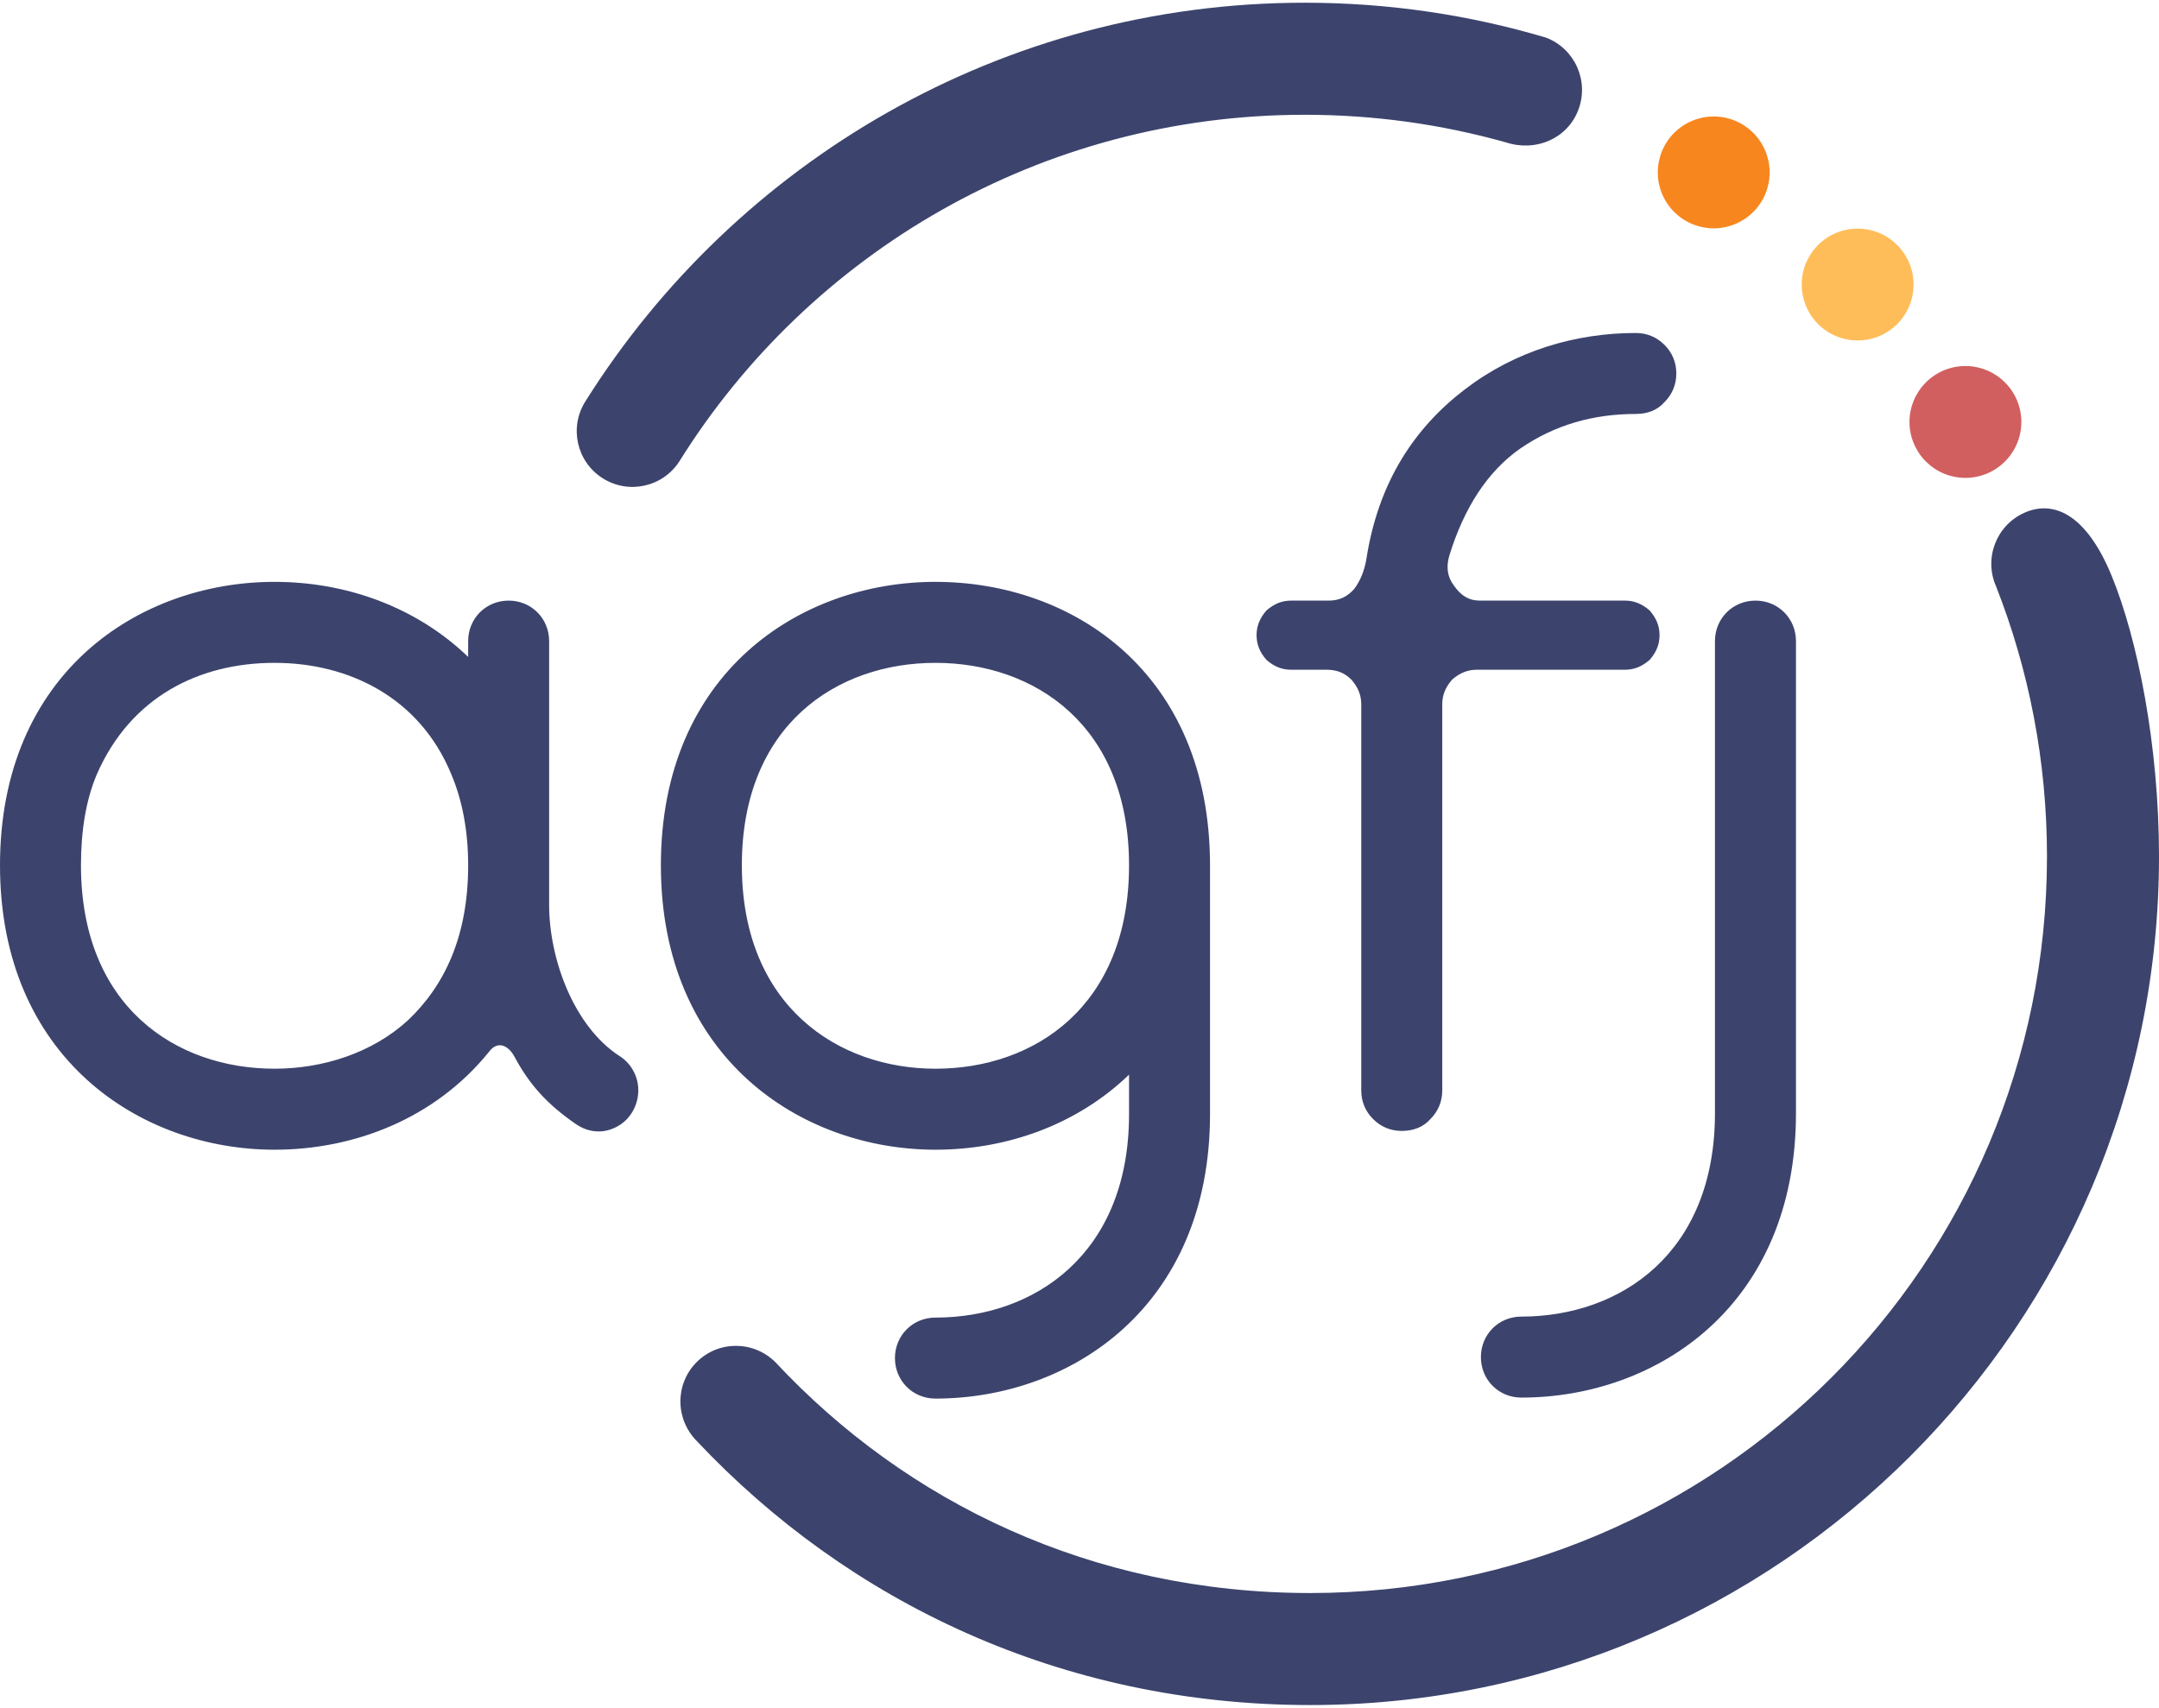 <?xml version="1.0" encoding="UTF-8"?><svg id="uuid-0f83842f-7310-4c5b-913e-8564ad36fdf9" xmlns="http://www.w3.org/2000/svg" xmlns:xlink="http://www.w3.org/1999/xlink" viewBox="0 0 351.901 278.401"><defs><clipPath id="uuid-5364be15-b562-46ff-9721-a970d1f297ee"><rect x="94.005" width="164.005" height="80" style="fill:none;"/></clipPath><clipPath id="uuid-9169e469-2f81-4d3c-ab62-b7eb67e0647c"><rect x="110.01" y="82.667" width="241.891" height="195.734" style="fill:none;"/></clipPath></defs><g style="clip-path:url(#uuid-5364be15-b562-46ff-9721-a970d1f297ee);"><path d="M257.266,17.891c-1.786,4.719-6.938,6.911-11.797,5.323-10.458-2.938-21.443-4.505-32.802-4.505-43.052,0-80.745,22.542-101.932,56.49-2.708,4.219-8.328,5.438-12.547,2.734-4.224-2.708-5.453-8.323-2.75-12.542C119.922,26.406,163.312.443,212.667.443c13.661,0,26.87,1.99,39.312,5.688,4.693,1.776,7.068,7.042,5.286,11.76Z" style="fill:#3c446d;"/></g><path d="M288.438,28.104c0,.599-.057,1.193-.172,1.781-.12.583-.292,1.156-.521,1.708s-.51,1.078-.844,1.578c-.328.495-.708.958-1.13,1.38-.427.422-.885.802-1.38,1.135-.5.328-1.026.609-1.578.839s-1.125.401-1.708.521c-.589.115-1.182.177-1.781.177s-1.193-.062-1.776-.177c-.589-.12-1.161-.292-1.714-.521s-1.078-.51-1.573-.839c-.5-.333-.958-.714-1.385-1.135-.422-.422-.802-.885-1.13-1.38-.333-.5-.615-1.026-.844-1.578s-.401-1.125-.521-1.708c-.115-.589-.172-1.182-.172-1.781s.057-1.193.172-1.776c.12-.589.292-1.161.521-1.714s.51-1.078.844-1.573c.328-.5.708-.958,1.13-1.385.427-.422.885-.797,1.385-1.13.495-.333,1.021-.615,1.573-.844s1.125-.401,1.714-.521c.583-.115,1.177-.172,1.776-.172s1.193.057,1.781.172c.583.12,1.156.292,1.708.521s1.078.51,1.578.844c.495.333.953.708,1.38,1.13.422.427.802.885,1.13,1.385.333.495.615,1.021.844,1.573s.401,1.125.521,1.714c.115.583.172,1.177.172,1.776Z" style="fill:#f7861e;"/><path d="M311.896,46.385c0,.599-.057,1.188-.172,1.776-.12.589-.292,1.156-.521,1.708-.229.557-.51,1.083-.844,1.578-.333.5-.708.958-1.13,1.38-.427.427-.885.802-1.385,1.135-.495.333-1.021.615-1.573.844-.557.229-1.125.401-1.714.516-.583.12-1.177.177-1.776.177s-1.193-.057-1.781-.177c-.583-.115-1.156-.286-1.708-.516s-1.078-.51-1.578-.844c-.495-.333-.958-.708-1.38-1.135-.422-.422-.802-.88-1.135-1.38-.328-.495-.609-1.021-.839-1.578-.229-.552-.406-1.12-.521-1.708s-.177-1.177-.177-1.776.062-1.193.177-1.781.292-1.156.521-1.708.51-1.078.839-1.578c.333-.495.714-.958,1.135-1.38s.885-.802,1.38-1.135c.5-.333,1.026-.615,1.578-.844s1.125-.401,1.708-.516c.589-.12,1.182-.177,1.781-.177s1.193.057,1.776.177c.589.115,1.156.286,1.714.516.552.229,1.078.51,1.573.844.5.333.958.714,1.385,1.135.422.422.797.885,1.13,1.38.333.5.615,1.026.844,1.578s.401,1.12.521,1.708c.115.589.172,1.182.172,1.781Z" style="fill:#ffbd59;"/><path d="M329.464,68.781c0,.599-.057,1.193-.172,1.781-.12.589-.292,1.156-.521,1.708s-.51,1.078-.844,1.578c-.333.495-.708.958-1.135,1.38-.422.422-.88.802-1.38,1.135-.495.333-1.021.615-1.573.844-.557.229-1.125.401-1.714.516-.583.12-1.177.177-1.776.177s-1.193-.057-1.781-.177c-.583-.115-1.156-.286-1.708-.516s-1.078-.51-1.578-.844c-.495-.333-.958-.714-1.38-1.135s-.802-.885-1.135-1.38c-.328-.5-.609-1.026-.839-1.578s-.406-1.12-.521-1.708-.177-1.182-.177-1.781.062-1.188.177-1.776.292-1.156.521-1.708c.229-.557.51-1.078.839-1.578.333-.5.714-.958,1.135-1.38.422-.427.885-.802,1.38-1.135.5-.333,1.026-.615,1.578-.844s1.125-.401,1.708-.516c.589-.12,1.182-.177,1.781-.177s1.193.057,1.776.177c.589.115,1.156.286,1.714.516.552.229,1.078.51,1.573.844.5.333.958.708,1.38,1.135.427.422.802.88,1.135,1.38s.615,1.021.844,1.578c.229.552.401,1.12.521,1.708.115.589.172,1.177.172,1.776Z" style="fill:#d15f5f;"/><g style="clip-path:url(#uuid-9169e469-2f81-4d3c-ab62-b7eb67e0647c);"><path d="M329.995,83.568c4.599-2.031,9.979.047,14.188,10.292s7.719,27.599,7.719,45.755c0,76.292-62.042,138.328-138.333,138.328-40.672,0-75.406-16.932-99.953-42.99-3.604-3.604-3.609-9.354-.073-12.906,3.542-3.547,9.292-3.557,12.88.047,21.255,22.76,51.484,37.589,87.146,37.589,66.422,0,120.073-53.646,120.073-120.068,0-15.552-2.943-30.401-8.297-44.031-2.031-4.604.052-9.979,4.651-12.016Z" style="fill:#3c446d;"/></g><path d="M266.63,54.281c-9.823,0-19.641,2.896-27.849,9.177-8.214,6.276-14.167,15.13-16.099,27.849-.323,1.771-.969,3.38-1.932,4.667-1.13,1.292-2.417,1.932-4.188,1.932h-6.115c-1.453,0-2.74.484-4.026,1.609-1.125,1.292-1.609,2.578-1.609,4.026s.484,2.74,1.609,4.026c1.286,1.125,2.573,1.609,4.026,1.609h5.792c1.609,0,2.901.484,4.026,1.609,1.125,1.286,1.609,2.578,1.609,4.026v62.943c0,1.771.646,3.38,1.932,4.667,1.286,1.292,2.896,1.932,4.667,1.932,1.932,0,3.542-.641,4.672-1.932,1.286-1.286,1.932-2.896,1.932-4.667v-62.943c0-1.448.479-2.74,1.609-4.026,1.286-1.125,2.573-1.609,4.026-1.609h24.146c1.448,0,2.734-.484,4.026-1.609,1.125-1.286,1.609-2.578,1.609-4.026s-.484-2.734-1.609-4.026c-1.292-1.125-2.578-1.609-4.026-1.609h-23.667c-1.771,0-3.057-.802-4.182-2.411-1.13-1.453-1.292-3.062-.807-4.833,2.417-7.885,6.281-13.844,11.594-17.547,5.63-3.865,11.911-5.635,18.833-5.635,1.932,0,3.542-.641,4.667-1.927,1.292-1.292,1.932-2.901,1.932-4.672s-.641-3.38-1.932-4.667c-1.286-1.286-2.896-1.932-4.667-1.932ZM44.755,94.849c-22.057,0-44.755,14.812-44.755,46.203s22.859,46.365,44.755,46.365c12.875,0,26.078-4.995,34.932-15.938,1.286-1.771,3.057-1.292,4.182.802,2.417,4.51,5.312,7.729,9.984,10.948,2.094,1.448,4.828,1.771,7.406,0,2.734-1.932,3.698-5.958,1.771-9.016-.484-.802-1.292-1.609-2.094-2.094-7.406-4.828-11.432-15.776-11.432-24.63v-42.979c0-3.703-2.896-6.604-6.599-6.604s-6.599,2.901-6.599,6.604v2.573c-8.531-8.208-19.964-12.234-31.552-12.234ZM152.474,94.849c-22.057,0-44.755,14.812-44.755,46.203s22.859,46.365,44.755,46.365c11.589,0,23.021-4.026,31.552-12.234v6.438c0,22.859-15.458,33.161-31.552,33.161-3.703,0-6.604,2.901-6.604,6.599,0,3.703,2.901,6.604,6.604,6.604,22.052,0,44.75-14.974,44.75-46.365v-40.568c0-31.391-22.375-46.203-44.75-46.203ZM286.13,97.906c-3.703,0-6.604,2.901-6.604,6.604v76.948c0,22.859-15.453,33.161-31.552,33.161-3.703,0-6.599,2.901-6.599,6.604,0,3.698,2.896,6.599,6.599,6.599,22.057,0,44.755-14.974,44.755-46.365v-76.948c0-3.703-2.896-6.604-6.599-6.604ZM44.755,108.052c12.073,0,23.661,5.63,28.812,18.188,1.771,4.188,2.74,9.177,2.74,14.812,0,11.589-3.865,19.641-9.823,25.276-5.792,5.312-13.844,7.885-21.729,7.885-16.099,0-31.557-10.141-31.557-33.161,0-5.635.807-10.625,2.578-14.812,5.474-12.557,16.583-18.188,28.979-18.188ZM152.474,108.052c16.094,0,31.552,10.141,31.552,33,0,23.021-15.458,33.161-31.552,33.161-15.781,0-31.557-10.141-31.557-33.161,0-22.859,15.458-33,31.557-33Z" style="fill:#3c446d;"/></svg>